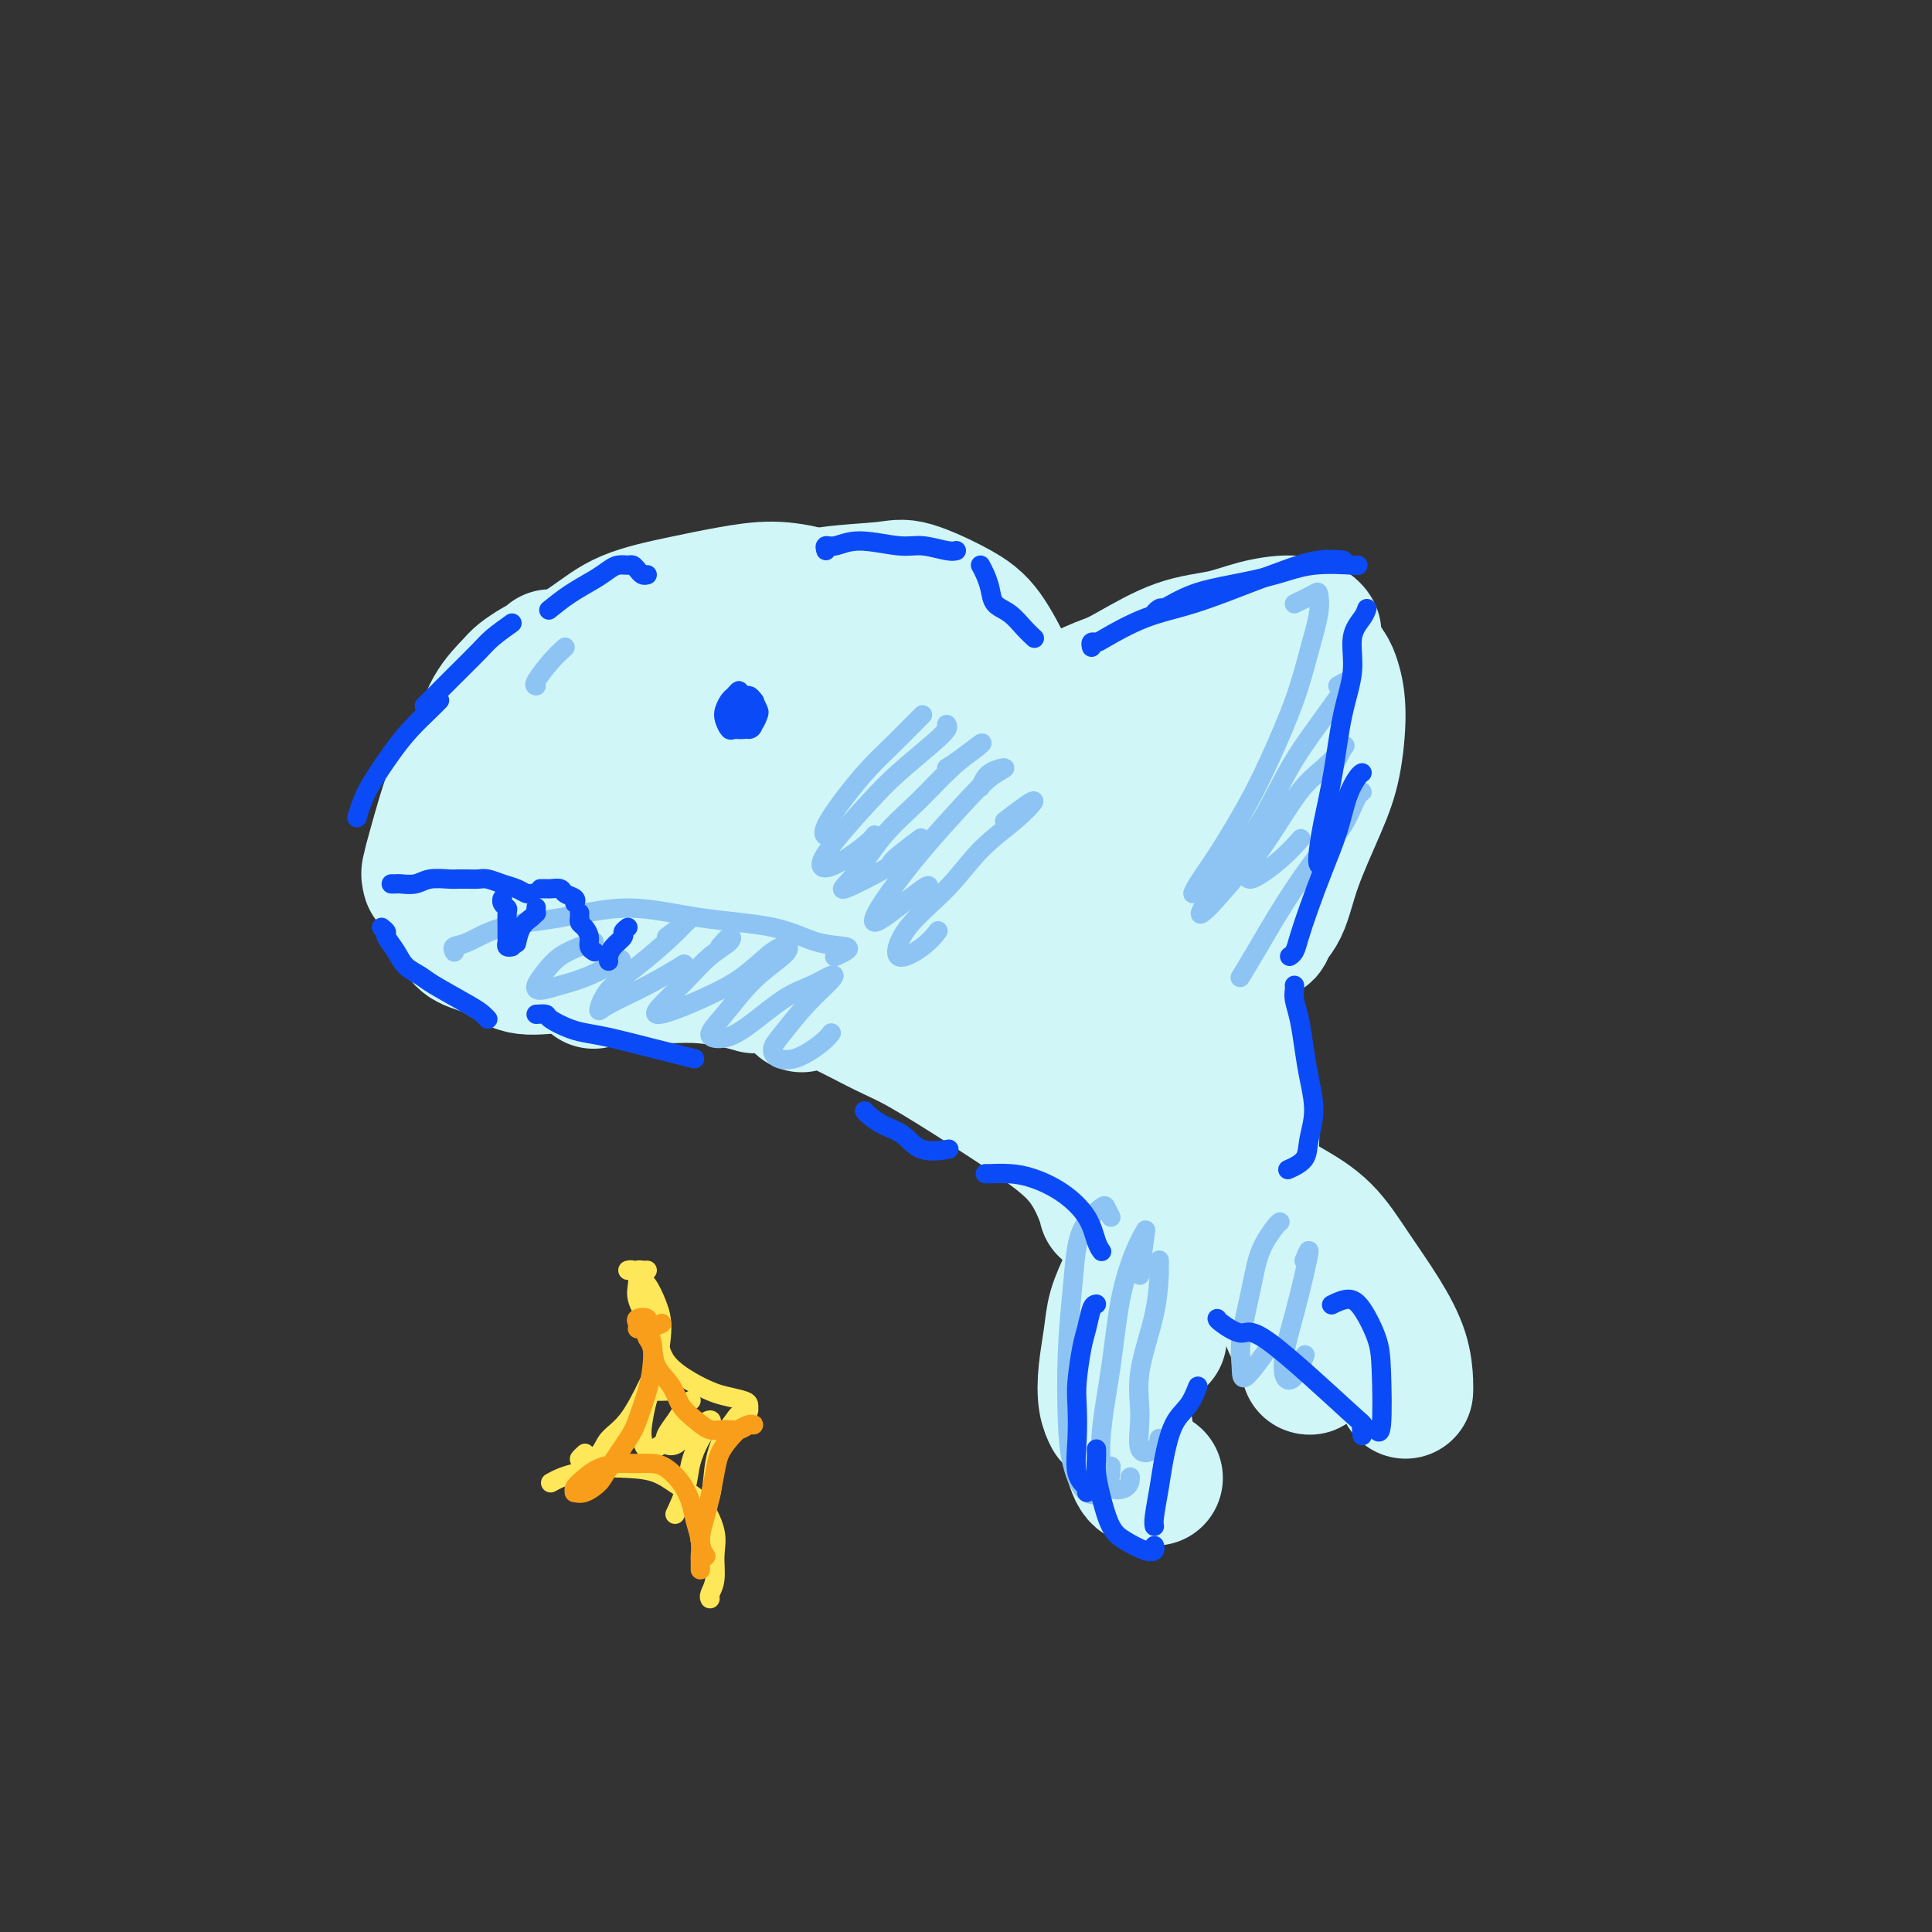 <svg viewBox='0 0 400 400' version='1.1' xmlns='http://www.w3.org/2000/svg' xmlns:xlink='http://www.w3.org/1999/xlink'><rect x="0" y="0" width="400" height="400" fill="#333333" stroke="none"/><g fill='none' stroke='rgb(208,246,247)' stroke-width='28' stroke-linecap='round' stroke-linejoin='round'><path d='M114,136c-0.461,0.439 -0.923,0.878 -1,1c-0.077,0.122 0.229,-0.073 0,0c-0.229,0.073 -0.994,0.415 -2,1c-1.006,0.585 -2.254,1.413 -3,2c-0.746,0.587 -0.990,0.934 -2,2c-1.010,1.066 -2.785,2.851 -4,5c-1.215,2.149 -1.870,4.662 -3,7c-1.130,2.338 -2.734,4.500 -4,7c-1.266,2.500 -2.195,5.337 -3,8c-0.805,2.663 -1.485,5.153 -2,7c-0.515,1.847 -0.863,3.052 -1,4c-0.137,0.948 -0.062,1.640 0,2c0.062,0.360 0.112,0.389 0,0c-0.112,-0.389 -0.387,-1.194 0,-2c0.387,-0.806 1.437,-1.612 2,-3c0.563,-1.388 0.638,-3.359 1,-5c0.362,-1.641 1.011,-2.952 2,-5c0.989,-2.048 2.317,-4.834 4,-8c1.683,-3.166 3.720,-6.710 6,-10c2.280,-3.290 4.802,-6.324 8,-9c3.198,-2.676 7.073,-4.995 10,-7c2.927,-2.005 4.906,-3.697 8,-5c3.094,-1.303 7.302,-2.217 11,-3c3.698,-0.783 6.886,-1.436 10,-2c3.114,-0.564 6.155,-1.041 9,-1c2.845,0.041 5.495,0.599 7,1c1.505,0.401 1.867,0.647 2,1c0.133,0.353 0.038,0.815 0,1c-0.038,0.185 -0.019,0.092 0,0'/><path d='M150,132c-0.110,0.148 -0.220,0.296 0,0c0.220,-0.296 0.768,-1.035 2,-2c1.232,-0.965 3.146,-2.157 5,-3c1.854,-0.843 3.646,-1.338 6,-2c2.354,-0.662 5.269,-1.490 9,-2c3.731,-0.510 8.279,-0.703 11,-1c2.721,-0.297 3.616,-0.698 6,0c2.384,0.698 6.258,2.496 9,4c2.742,1.504 4.354,2.712 6,5c1.646,2.288 3.328,5.654 4,7c0.672,1.346 0.336,0.673 0,0'/><path d='M94,191c-0.083,0.360 -0.167,0.721 0,1c0.167,0.279 0.584,0.477 1,1c0.416,0.523 0.832,1.372 2,2c1.168,0.628 3.088,1.033 5,2c1.912,0.967 3.816,2.494 6,3c2.184,0.506 4.647,-0.009 7,0c2.353,0.009 4.595,0.541 7,1c2.405,0.459 4.973,0.845 6,1c1.027,0.155 0.514,0.077 0,0'/><path d='M123,203c-0.090,0.113 -0.179,0.226 0,0c0.179,-0.226 0.627,-0.790 2,-1c1.373,-0.210 3.672,-0.067 6,0c2.328,0.067 4.687,0.056 7,0c2.313,-0.056 4.581,-0.159 7,0c2.419,0.159 4.989,0.579 7,1c2.011,0.421 3.465,0.844 4,1c0.535,0.156 0.153,0.045 0,0c-0.153,-0.045 -0.076,-0.022 0,0'/><path d='M106,173c-1.669,-0.086 -3.338,-0.173 -5,0c-1.662,0.173 -3.318,0.605 -4,1c-0.682,0.395 -0.392,0.752 1,1c1.392,0.248 3.886,0.388 6,0c2.114,-0.388 3.849,-1.304 7,-3c3.151,-1.696 7.717,-4.172 12,-7c4.283,-2.828 8.283,-6.010 12,-9c3.717,-2.990 7.153,-5.790 10,-8c2.847,-2.210 5.106,-3.830 7,-5c1.894,-1.170 3.423,-1.892 4,-2c0.577,-0.108 0.202,0.396 -1,2c-1.202,1.604 -3.231,4.307 -6,7c-2.769,2.693 -6.279,5.375 -10,9c-3.721,3.625 -7.655,8.193 -11,13c-3.345,4.807 -6.101,9.855 -8,14c-1.899,4.145 -2.939,7.388 -3,9c-0.061,1.612 0.858,1.593 3,1c2.142,-0.593 5.508,-1.761 9,-4c3.492,-2.239 7.110,-5.549 11,-9c3.890,-3.451 8.053,-7.043 12,-11c3.947,-3.957 7.679,-8.280 11,-12c3.321,-3.720 6.231,-6.836 9,-10c2.769,-3.164 5.398,-6.376 7,-8c1.602,-1.624 2.175,-1.661 2,-1c-0.175,0.661 -1.100,2.019 -3,5c-1.900,2.981 -4.774,7.583 -7,11c-2.226,3.417 -3.804,5.648 -6,9c-2.196,3.352 -5.011,7.826 -7,12c-1.989,4.174 -3.151,8.047 -4,11c-0.849,2.953 -1.385,4.987 -1,6c0.385,1.013 1.693,1.007 3,1'/><path d='M156,196c1.229,-0.430 2.800,-2.005 5,-4c2.200,-1.995 5.029,-4.408 8,-8c2.971,-3.592 6.085,-8.361 9,-13c2.915,-4.639 5.630,-9.146 8,-13c2.370,-3.854 4.394,-7.054 6,-9c1.606,-1.946 2.796,-2.636 3,-2c0.204,0.636 -0.576,2.599 -2,5c-1.424,2.401 -3.491,5.240 -6,9c-2.509,3.760 -5.458,8.441 -8,13c-2.542,4.559 -4.675,8.995 -7,13c-2.325,4.005 -4.843,7.580 -6,10c-1.157,2.420 -0.954,3.687 0,4c0.954,0.313 2.659,-0.327 5,-2c2.341,-1.673 5.318,-4.379 8,-7c2.682,-2.621 5.069,-5.156 8,-8c2.931,-2.844 6.404,-5.996 9,-9c2.596,-3.004 4.313,-5.858 5,-7c0.687,-1.142 0.343,-0.571 0,0'/><path d='M199,163c-1.206,1.342 -2.412,2.683 -3,4c-0.588,1.317 -0.559,2.608 0,4c0.559,1.392 1.649,2.885 3,4c1.351,1.115 2.962,1.853 5,3c2.038,1.147 4.504,2.703 7,4c2.496,1.297 5.022,2.334 8,4c2.978,1.666 6.406,3.962 9,6c2.594,2.038 4.352,3.818 5,5c0.648,1.182 0.185,1.766 0,2c-0.185,0.234 -0.093,0.117 0,0'/><path d='M210,169c-0.421,-2.176 -0.841,-4.351 -1,-7c-0.159,-2.649 -0.056,-5.770 1,-8c1.056,-2.230 3.066,-3.568 5,-4c1.934,-0.432 3.794,0.042 6,1c2.206,0.958 4.759,2.400 7,5c2.241,2.600 4.170,6.357 6,10c1.830,3.643 3.562,7.173 5,11c1.438,3.827 2.581,7.951 4,12c1.419,4.049 3.112,8.023 4,11c0.888,2.977 0.970,4.955 1,7c0.030,2.045 0.009,4.156 0,5c-0.009,0.844 -0.004,0.422 0,0'/><path d='M215,164c0.605,-2.170 1.209,-4.341 2,-6c0.791,-1.659 1.768,-2.807 3,-3c1.232,-0.193 2.720,0.570 5,2c2.280,1.430 5.351,3.528 8,6c2.649,2.472 4.874,5.317 7,9c2.126,3.683 4.153,8.203 6,13c1.847,4.797 3.515,9.872 5,14c1.485,4.128 2.786,7.309 4,11c1.214,3.691 2.342,7.893 3,11c0.658,3.107 0.845,5.120 1,8c0.155,2.880 0.279,6.628 0,9c-0.279,2.372 -0.960,3.369 -2,4c-1.040,0.631 -2.440,0.894 -3,1c-0.560,0.106 -0.280,0.053 0,0'/><path d='M166,208c-0.392,-0.316 -0.784,-0.632 -1,-1c-0.216,-0.368 -0.256,-0.787 0,-1c0.256,-0.213 0.807,-0.219 2,0c1.193,0.219 3.026,0.664 6,2c2.974,1.336 7.089,3.561 10,5c2.911,1.439 4.619,2.090 8,4c3.381,1.910 8.437,5.080 13,8c4.563,2.920 8.634,5.592 12,8c3.366,2.408 6.026,4.553 8,7c1.974,2.447 3.262,5.197 4,7c0.738,1.803 0.925,2.658 1,3c0.075,0.342 0.037,0.171 0,0'/><path d='M191,197c-0.096,-2.438 -0.191,-4.876 0,-7c0.191,-2.124 0.669,-3.934 2,-4c1.331,-0.066 3.516,1.612 5,3c1.484,1.388 2.268,2.484 4,5c1.732,2.516 4.412,6.450 7,11c2.588,4.550 5.086,9.714 7,14c1.914,4.286 3.246,7.692 4,10c0.754,2.308 0.930,3.516 1,4c0.070,0.484 0.035,0.242 0,0'/><path d='M206,200c0.075,-0.517 0.150,-1.034 1,-1c0.850,0.034 2.477,0.619 4,2c1.523,1.381 2.944,3.558 4,6c1.056,2.442 1.747,5.149 3,8c1.253,2.851 3.068,5.844 4,8c0.932,2.156 0.981,3.473 1,4c0.019,0.527 0.010,0.263 0,0'/><path d='M227,221c0.196,-0.112 0.392,-0.223 1,0c0.608,0.223 1.627,0.782 2,2c0.373,1.218 0.100,3.097 0,5c-0.100,1.903 -0.027,3.830 0,6c0.027,2.170 0.007,4.584 0,6c-0.007,1.416 -0.002,1.833 0,2c0.002,0.167 0.001,0.083 0,0'/><path d='M234,235c0.307,-0.300 0.614,-0.599 1,-1c0.386,-0.401 0.849,-0.903 1,-1c0.151,-0.097 -0.012,0.211 0,1c0.012,0.789 0.199,2.061 0,3c-0.199,0.939 -0.785,1.547 -1,2c-0.215,0.453 -0.057,0.750 0,1c0.057,0.250 0.015,0.452 0,0c-0.015,-0.452 -0.004,-1.558 0,-2c0.004,-0.442 0.002,-0.221 0,0'/><path d='M214,159c-0.193,-0.263 -0.386,-0.527 -1,-1c-0.614,-0.473 -1.649,-1.157 -2,-2c-0.351,-0.843 -0.019,-1.847 1,-3c1.019,-1.153 2.725,-2.455 5,-4c2.275,-1.545 5.120,-3.335 8,-5c2.880,-1.665 5.796,-3.207 9,-5c3.204,-1.793 6.697,-3.837 10,-5c3.303,-1.163 6.416,-1.446 9,-2c2.584,-0.554 4.640,-1.378 7,-2c2.360,-0.622 5.024,-1.043 7,-1c1.976,0.043 3.263,0.550 4,1c0.737,0.450 0.925,0.843 1,1c0.075,0.157 0.038,0.079 0,0'/><path d='M215,152c-0.266,0.299 -0.532,0.598 -1,0c-0.468,-0.598 -1.137,-2.093 -1,-3c0.137,-0.907 1.081,-1.226 3,-2c1.919,-0.774 4.815,-2.002 7,-3c2.185,-0.998 3.659,-1.766 7,-3c3.341,-1.234 8.548,-2.933 13,-4c4.452,-1.067 8.150,-1.501 11,-2c2.850,-0.499 4.853,-1.063 8,-1c3.147,0.063 7.439,0.751 10,2c2.561,1.249 3.391,3.058 4,5c0.609,1.942 0.996,4.018 1,7c0.004,2.982 -0.374,6.872 -1,10c-0.626,3.128 -1.499,5.495 -3,9c-1.501,3.505 -3.629,8.148 -5,12c-1.371,3.852 -1.984,6.913 -3,9c-1.016,2.087 -2.434,3.199 -3,4c-0.566,0.801 -0.281,1.292 0,1c0.281,-0.292 0.559,-1.365 1,-3c0.441,-1.635 1.046,-3.830 2,-6c0.954,-2.170 2.257,-4.315 3,-8c0.743,-3.685 0.927,-8.910 1,-11c0.073,-2.090 0.037,-1.045 0,0'/><path d='M270,152c0.129,-2.800 0.257,-5.601 0,-7c-0.257,-1.399 -0.900,-1.397 -2,-1c-1.100,0.397 -2.656,1.188 -4,2c-1.344,0.812 -2.477,1.644 -4,3c-1.523,1.356 -3.435,3.235 -5,6c-1.565,2.765 -2.782,6.416 -4,9c-1.218,2.584 -2.435,4.101 -3,5c-0.565,0.899 -0.476,1.180 0,1c0.476,-0.180 1.339,-0.823 2,-2c0.661,-1.177 1.119,-2.890 2,-5c0.881,-2.110 2.185,-4.617 3,-7c0.815,-2.383 1.143,-4.642 1,-6c-0.143,-1.358 -0.755,-1.817 -1,-2c-0.245,-0.183 -0.122,-0.092 0,0'/><path d='M235,266c0.098,-0.280 0.195,-0.559 0,-1c-0.195,-0.441 -0.683,-1.043 -1,-1c-0.317,0.043 -0.464,0.731 -1,2c-0.536,1.269 -1.460,3.118 -2,5c-0.540,1.882 -0.694,3.797 -1,6c-0.306,2.203 -0.762,4.694 -1,7c-0.238,2.306 -0.256,4.429 0,6c0.256,1.571 0.788,2.592 1,3c0.212,0.408 0.106,0.204 0,0'/><path d='M240,277c0.026,-0.939 0.052,-1.877 0,-3c-0.052,-1.123 -0.184,-2.429 -1,-3c-0.816,-0.571 -2.318,-0.405 -3,1c-0.682,1.405 -0.545,4.051 -1,7c-0.455,2.949 -1.502,6.202 -2,9c-0.498,2.798 -0.448,5.142 0,8c0.448,2.858 1.295,6.230 2,8c0.705,1.770 1.267,1.938 2,2c0.733,0.062 1.638,0.018 2,0c0.362,-0.018 0.181,-0.009 0,0'/><path d='M245,266c0.301,-1.927 0.603,-3.855 1,-6c0.397,-2.145 0.890,-4.508 2,-6c1.110,-1.492 2.838,-2.114 4,-2c1.162,0.114 1.759,0.962 3,2c1.241,1.038 3.128,2.264 5,5c1.872,2.736 3.731,6.982 5,10c1.269,3.018 1.948,4.809 3,7c1.052,2.191 2.475,4.782 3,6c0.525,1.218 0.150,1.062 0,1c-0.150,-0.062 -0.075,-0.031 0,0'/><path d='M245,257c0.408,-0.078 0.816,-0.157 1,-1c0.184,-0.843 0.144,-2.452 1,-4c0.856,-1.548 2.607,-3.037 5,-4c2.393,-0.963 5.427,-1.401 8,-1c2.573,0.401 4.686,1.641 7,3c2.314,1.359 4.830,2.836 7,5c2.170,2.164 3.993,5.014 6,8c2.007,2.986 4.198,6.107 6,9c1.802,2.893 3.215,5.559 4,8c0.785,2.441 0.942,4.657 1,6c0.058,1.343 0.017,1.812 0,2c-0.017,0.188 -0.008,0.094 0,0'/></g>
<g fill='none' stroke='rgb(141,196,244)' stroke-width='4' stroke-linecap='round' stroke-linejoin='round'><path d='M117,134c-0.929,0.845 -1.857,1.690 -3,3c-1.143,1.310 -2.500,3.083 -3,4c-0.500,0.917 -0.143,0.976 0,1c0.143,0.024 0.071,0.012 0,0'/><path d='M191,148c0.024,-0.029 0.048,-0.058 -1,1c-1.048,1.058 -3.168,3.202 -5,5c-1.832,1.798 -3.377,3.249 -5,5c-1.623,1.751 -3.324,3.804 -5,6c-1.676,2.196 -3.325,4.537 -4,6c-0.675,1.463 -0.374,2.048 0,2c0.374,-0.048 0.821,-0.728 1,-1c0.179,-0.272 0.089,-0.136 0,0'/><path d='M196,150c0.163,0.231 0.326,0.462 0,1c-0.326,0.538 -1.140,1.384 -3,3c-1.860,1.616 -4.766,4.002 -7,6c-2.234,1.998 -3.797,3.608 -6,6c-2.203,2.392 -5.045,5.565 -7,8c-1.955,2.435 -3.021,4.130 -3,5c0.021,0.870 1.129,0.914 3,0c1.871,-0.914 4.504,-2.784 6,-4c1.496,-1.216 1.856,-1.776 2,-2c0.144,-0.224 0.072,-0.112 0,0'/><path d='M196,159c0.813,-0.495 1.627,-0.991 3,-2c1.373,-1.009 3.307,-2.532 4,-3c0.693,-0.468 0.147,0.117 -1,1c-1.147,0.883 -2.893,2.062 -5,4c-2.107,1.938 -4.573,4.635 -7,7c-2.427,2.365 -4.813,4.399 -7,7c-2.187,2.601 -4.175,5.768 -6,8c-1.825,2.232 -3.486,3.529 -2,3c1.486,-0.529 6.120,-2.884 8,-4c1.880,-1.116 1.006,-0.993 2,-2c0.994,-1.007 3.855,-3.145 5,-4c1.145,-0.855 0.572,-0.428 0,0'/><path d='M203,163c0.449,-1.128 0.899,-2.255 2,-3c1.101,-0.745 2.854,-1.106 3,-1c0.146,0.106 -1.313,0.679 -3,2c-1.687,1.321 -3.601,3.390 -6,6c-2.399,2.610 -5.283,5.763 -8,9c-2.717,3.237 -5.268,6.560 -7,9c-1.732,2.440 -2.647,3.999 -3,5c-0.353,1.001 -0.146,1.444 2,0c2.146,-1.444 6.232,-4.773 8,-6c1.768,-1.227 1.220,-0.350 1,0c-0.220,0.350 -0.110,0.175 0,0'/><path d='M208,170c1.389,-1.068 2.777,-2.137 4,-3c1.223,-0.863 2.280,-1.521 2,-1c-0.280,0.521 -1.897,2.223 -4,4c-2.103,1.777 -4.691,3.631 -7,6c-2.309,2.369 -4.338,5.254 -7,8c-2.662,2.746 -5.956,5.352 -8,8c-2.044,2.648 -2.836,5.339 -2,6c0.836,0.661 3.302,-0.707 5,-2c1.698,-1.293 2.628,-2.512 3,-3c0.372,-0.488 0.186,-0.244 0,0'/><path d='M268,125c1.589,-0.773 3.179,-1.546 4,-2c0.821,-0.454 0.874,-0.589 1,0c0.126,0.589 0.325,1.903 0,4c-0.325,2.097 -1.174,4.979 -2,8c-0.826,3.021 -1.629,6.181 -3,10c-1.371,3.819 -3.311,8.297 -5,12c-1.689,3.703 -3.129,6.632 -5,10c-1.871,3.368 -4.175,7.175 -6,10c-1.825,2.825 -3.171,4.669 -4,6c-0.829,1.331 -1.140,2.151 -1,2c0.140,-0.151 0.730,-1.271 2,-3c1.270,-1.729 3.220,-4.065 4,-5c0.780,-0.935 0.390,-0.467 0,0'/><path d='M277,142c0.846,-0.491 1.692,-0.981 2,-1c0.308,-0.019 0.079,0.434 -1,2c-1.079,1.566 -3.008,4.245 -5,7c-1.992,2.755 -4.048,5.587 -6,9c-1.952,3.413 -3.800,7.408 -6,11c-2.200,3.592 -4.753,6.783 -7,10c-2.247,3.217 -4.188,6.462 -5,8c-0.812,1.538 -0.496,1.371 0,1c0.496,-0.371 1.172,-0.946 3,-3c1.828,-2.054 4.808,-5.587 6,-7c1.192,-1.413 0.596,-0.707 0,0'/><path d='M276,159c0.754,-1.593 1.507,-3.186 2,-4c0.493,-0.814 0.725,-0.848 0,0c-0.725,0.848 -2.406,2.577 -4,4c-1.594,1.423 -3.102,2.538 -5,5c-1.898,2.462 -4.186,6.270 -6,9c-1.814,2.730 -3.155,4.381 -4,6c-0.845,1.619 -1.196,3.207 0,3c1.196,-0.207 3.937,-2.210 6,-4c2.063,-1.790 3.446,-3.369 4,-4c0.554,-0.631 0.277,-0.316 0,0'/><path d='M281,164c0.473,0.037 0.947,0.074 1,0c0.053,-0.074 -0.313,-0.257 -1,1c-0.687,1.257 -1.694,3.956 -3,6c-1.306,2.044 -2.911,3.435 -5,6c-2.089,2.565 -4.663,6.306 -7,10c-2.337,3.694 -4.437,7.341 -6,10c-1.563,2.659 -2.589,4.331 -3,5c-0.411,0.669 -0.205,0.334 0,0'/><path d='M230,252c-0.386,-0.781 -0.772,-1.562 -1,-2c-0.228,-0.438 -0.299,-0.533 -1,0c-0.701,0.533 -2.030,1.693 -3,3c-0.970,1.307 -1.579,2.759 -2,5c-0.421,2.241 -0.655,5.271 -1,9c-0.345,3.729 -0.800,8.159 -1,13c-0.200,4.841 -0.145,10.095 0,14c0.145,3.905 0.379,6.461 1,9c0.621,2.539 1.630,5.062 3,6c1.370,0.938 3.099,0.291 4,-1c0.901,-1.291 0.972,-3.226 1,-4c0.028,-0.774 0.014,-0.387 0,0'/><path d='M236,264c0.383,-3.204 0.766,-6.408 1,-8c0.234,-1.592 0.318,-1.572 0,-1c-0.318,0.572 -1.038,1.695 -2,4c-0.962,2.305 -2.167,5.793 -3,10c-0.833,4.207 -1.295,9.134 -2,14c-0.705,4.866 -1.653,9.671 -2,14c-0.347,4.329 -0.093,8.181 1,10c1.093,1.819 3.025,1.605 4,1c0.975,-0.605 0.993,-1.601 1,-2c0.007,-0.399 0.004,-0.199 0,0'/><path d='M240,264c-0.006,-1.303 -0.011,-2.607 0,-3c0.011,-0.393 0.039,0.123 0,2c-0.039,1.877 -0.144,5.114 -1,9c-0.856,3.886 -2.464,8.421 -3,12c-0.536,3.579 0.000,6.202 0,9c-0.000,2.798 -0.536,5.771 0,7c0.536,1.229 2.144,0.716 3,0c0.856,-0.716 0.959,-1.633 1,-2c0.041,-0.367 0.021,-0.183 0,0'/><path d='M265,253c-0.127,0.029 -0.255,0.058 -1,1c-0.745,0.942 -2.109,2.797 -3,5c-0.891,2.203 -1.310,4.754 -2,8c-0.690,3.246 -1.652,7.188 -2,10c-0.348,2.813 -0.083,4.496 0,6c0.083,1.504 -0.016,2.828 1,2c1.016,-0.828 3.147,-3.808 4,-5c0.853,-1.192 0.426,-0.596 0,0'/><path d='M270,261c0.491,-1.224 0.981,-2.447 1,-2c0.019,0.447 -0.434,2.565 -1,5c-0.566,2.435 -1.244,5.188 -2,8c-0.756,2.812 -1.589,5.685 -2,8c-0.411,2.315 -0.399,4.074 0,5c0.399,0.926 1.184,1.018 2,0c0.816,-1.018 1.662,-3.148 2,-4c0.338,-0.852 0.169,-0.426 0,0'/><path d='M94,197c0.054,0.104 0.108,0.209 0,0c-0.108,-0.209 -0.377,-0.731 0,-1c0.377,-0.269 1.401,-0.286 3,-1c1.599,-0.714 3.773,-2.124 7,-3c3.227,-0.876 7.508,-1.219 12,-2c4.492,-0.781 9.194,-2.000 14,-2c4.806,-0.000 9.717,1.218 15,2c5.283,0.782 10.939,1.127 15,2c4.061,0.873 6.527,2.273 9,3c2.473,0.727 4.951,0.783 6,1c1.049,0.217 0.667,0.597 0,1c-0.667,0.403 -1.619,0.829 -2,1c-0.381,0.171 -0.190,0.085 0,0'/><path d='M123,195c-0.889,0.265 -1.778,0.531 -3,1c-1.222,0.469 -2.776,1.142 -4,2c-1.224,0.858 -2.119,1.900 -3,3c-0.881,1.100 -1.748,2.259 -2,3c-0.252,0.741 0.112,1.063 1,1c0.888,-0.063 2.300,-0.512 4,-1c1.700,-0.488 3.689,-1.016 6,-2c2.311,-0.984 4.946,-2.424 6,-3c1.054,-0.576 0.527,-0.288 0,0'/><path d='M138,194c1.645,-1.217 3.289,-2.434 4,-3c0.711,-0.566 0.488,-0.480 0,0c-0.488,0.480 -1.240,1.353 -3,3c-1.760,1.647 -4.529,4.066 -7,6c-2.471,1.934 -4.644,3.383 -6,5c-1.356,1.617 -1.897,3.403 -2,4c-0.103,0.597 0.230,0.005 2,-1c1.770,-1.005 4.977,-2.425 8,-4c3.023,-1.575 5.864,-3.307 7,-4c1.136,-0.693 0.568,-0.346 0,0'/><path d='M149,196c0.755,-0.899 1.509,-1.797 2,-2c0.491,-0.203 0.717,0.290 0,1c-0.717,0.710 -2.379,1.639 -4,3c-1.621,1.361 -3.202,3.155 -5,5c-1.798,1.845 -3.813,3.742 -5,5c-1.187,1.258 -1.546,1.879 -1,2c0.546,0.121 1.996,-0.256 4,-1c2.004,-0.744 4.562,-1.856 7,-3c2.438,-1.144 4.755,-2.322 7,-4c2.245,-1.678 4.418,-3.856 6,-5c1.582,-1.144 2.573,-1.253 3,-1c0.427,0.253 0.291,0.867 -1,2c-1.291,1.133 -3.735,2.785 -6,5c-2.265,2.215 -4.351,4.994 -6,7c-1.649,2.006 -2.861,3.240 -3,4c-0.139,0.760 0.796,1.047 2,1c1.204,-0.047 2.676,-0.429 5,-2c2.324,-1.571 5.498,-4.330 8,-6c2.502,-1.670 4.332,-2.249 6,-3c1.668,-0.751 3.175,-1.674 4,-2c0.825,-0.326 0.968,-0.056 0,1c-0.968,1.056 -3.048,2.898 -5,5c-1.952,2.102 -3.778,4.463 -5,6c-1.222,1.537 -1.840,2.251 -2,3c-0.160,0.749 0.140,1.535 1,2c0.860,0.465 2.282,0.609 4,0c1.718,-0.609 3.732,-1.972 5,-3c1.268,-1.028 1.791,-1.722 2,-2c0.209,-0.278 0.105,-0.139 0,0'/></g>
<g fill='none' stroke='rgb(11,75,247)' stroke-width='4' stroke-linecap='round' stroke-linejoin='round'><path d='M134,119c-0.335,0.083 -0.670,0.165 -1,0c-0.330,-0.165 -0.654,-0.578 -1,-1c-0.346,-0.422 -0.713,-0.854 -1,-1c-0.287,-0.146 -0.494,-0.006 -1,0c-0.506,0.006 -1.309,-0.120 -2,0c-0.691,0.120 -1.268,0.488 -2,1c-0.732,0.512 -1.619,1.168 -3,2c-1.381,0.832 -3.256,1.839 -5,3c-1.744,1.161 -3.355,2.474 -4,3c-0.645,0.526 -0.322,0.263 0,0'/><path d='M106,129c-1.474,1.052 -2.949,2.103 -4,3c-1.051,0.897 -1.679,1.638 -3,3c-1.321,1.362 -3.333,3.344 -5,5c-1.667,1.656 -2.987,2.984 -4,4c-1.013,1.016 -1.718,1.719 -2,2c-0.282,0.281 -0.141,0.141 0,0'/><path d='M91,145c-0.485,0.502 -0.970,1.004 -2,2c-1.030,0.996 -2.605,2.484 -4,4c-1.395,1.516 -2.608,3.058 -4,5c-1.392,1.942 -2.961,4.283 -4,6c-1.039,1.717 -1.549,2.808 -2,4c-0.451,1.192 -0.843,2.483 -1,3c-0.157,0.517 -0.078,0.258 0,0'/><path d='M79,192c0.473,0.380 0.946,0.760 1,1c0.054,0.240 -0.310,0.341 0,1c0.310,0.659 1.294,1.874 2,3c0.706,1.126 1.134,2.161 2,3c0.866,0.839 2.169,1.482 3,2c0.831,0.518 1.190,0.909 3,2c1.810,1.091 5.073,2.880 7,4c1.927,1.120 2.519,1.571 3,2c0.481,0.429 0.852,0.837 1,1c0.148,0.163 0.074,0.082 0,0'/><path d='M111,210c0.828,-0.059 1.657,-0.119 2,0c0.343,0.119 0.201,0.416 1,1c0.799,0.584 2.537,1.456 4,2c1.463,0.544 2.649,0.759 4,1c1.351,0.241 2.867,0.508 5,1c2.133,0.492 4.882,1.209 8,2c3.118,0.791 6.605,1.654 8,2c1.395,0.346 0.697,0.173 0,0'/><path d='M179,230c0.183,0.232 0.365,0.465 1,1c0.635,0.535 1.722,1.373 3,2c1.278,0.627 2.749,1.044 4,2c1.251,0.956 2.284,2.452 4,3c1.716,0.548 4.116,0.147 5,0c0.884,-0.147 0.253,-0.042 0,0c-0.253,0.042 -0.126,0.021 0,0'/><path d='M171,114c-0.132,-0.462 -0.263,-0.923 0,-1c0.263,-0.077 0.921,0.232 2,0c1.079,-0.232 2.580,-1.004 5,-1c2.420,0.004 5.759,0.786 8,1c2.241,0.214 3.384,-0.138 5,0c1.616,0.138 3.704,0.768 5,1c1.296,0.232 1.799,0.066 2,0c0.201,-0.066 0.101,-0.033 0,0'/><path d='M203,117c0.321,0.586 0.641,1.171 1,2c0.359,0.829 0.755,1.900 1,3c0.245,1.100 0.339,2.228 1,3c0.661,0.772 1.888,1.186 3,2c1.112,0.814 2.107,2.027 3,3c0.893,0.973 1.684,1.707 2,2c0.316,0.293 0.158,0.147 0,0'/><path d='M226,134c-0.101,-0.425 -0.202,-0.850 0,-1c0.202,-0.150 0.709,-0.025 1,0c0.291,0.025 0.368,-0.051 2,-1c1.632,-0.949 4.819,-2.769 8,-4c3.181,-1.231 6.357,-1.871 10,-3c3.643,-1.129 7.753,-2.747 11,-4c3.247,-1.253 5.630,-2.140 8,-3c2.370,-0.860 4.728,-1.695 7,-2c2.272,-0.305 4.458,-0.082 5,0c0.542,0.082 -0.559,0.023 -1,0c-0.441,-0.023 -0.220,-0.012 0,0'/><path d='M241,126c-0.284,-0.123 -0.569,-0.245 -1,0c-0.431,0.245 -1.009,0.859 -1,1c0.009,0.141 0.606,-0.190 2,-1c1.394,-0.810 3.586,-2.098 6,-3c2.414,-0.902 5.049,-1.419 8,-2c2.951,-0.581 6.216,-1.228 9,-2c2.784,-0.772 5.086,-1.671 8,-2c2.914,-0.329 6.438,-0.089 8,0c1.562,0.089 1.160,0.025 1,0c-0.160,-0.025 -0.080,-0.013 0,0'/><path d='M283,126c-0.183,0.553 -0.366,1.105 -1,2c-0.634,0.895 -1.717,2.131 -2,4c-0.283,1.869 0.236,4.369 0,7c-0.236,2.631 -1.227,5.392 -2,9c-0.773,3.608 -1.328,8.063 -2,12c-0.672,3.937 -1.462,7.356 -2,10c-0.538,2.644 -0.825,4.513 -1,6c-0.175,1.487 -0.240,2.593 0,3c0.240,0.407 0.783,0.116 1,0c0.217,-0.116 0.109,-0.058 0,0'/><path d='M282,160c-0.238,0.131 -0.476,0.263 -1,1c-0.524,0.737 -1.334,2.080 -2,4c-0.666,1.920 -1.186,4.416 -2,7c-0.814,2.584 -1.920,5.256 -3,8c-1.080,2.744 -2.132,5.558 -3,8c-0.868,2.442 -1.552,4.510 -2,6c-0.448,1.490 -0.659,2.401 -1,3c-0.341,0.599 -0.812,0.885 -1,1c-0.188,0.115 -0.094,0.057 0,0'/><path d='M268,204c0.024,0.279 0.047,0.557 0,1c-0.047,0.443 -0.166,1.050 0,2c0.166,0.950 0.615,2.242 1,4c0.385,1.758 0.705,3.983 1,6c0.295,2.017 0.565,3.826 1,6c0.435,2.174 1.034,4.712 1,7c-0.034,2.288 -0.700,4.325 -1,6c-0.300,1.675 -0.235,2.990 -1,4c-0.765,1.010 -2.362,1.717 -3,2c-0.638,0.283 -0.319,0.141 0,0'/><path d='M204,243c0.514,-0.004 1.028,-0.008 1,0c-0.028,0.008 -0.597,0.027 0,0c0.597,-0.027 2.359,-0.099 4,0c1.641,0.099 3.161,0.370 5,1c1.839,0.630 3.995,1.619 6,3c2.005,1.381 3.857,3.154 5,5c1.143,1.846 1.577,3.766 2,5c0.423,1.234 0.835,1.781 1,2c0.165,0.219 0.082,0.109 0,0'/><path d='M227,270c-0.332,0.042 -0.663,0.084 -1,1c-0.337,0.916 -0.678,2.707 -1,4c-0.322,1.293 -0.624,2.090 -1,4c-0.376,1.910 -0.825,4.935 -1,7c-0.175,2.065 -0.075,3.170 0,5c0.075,1.830 0.125,4.385 0,7c-0.125,2.615 -0.425,5.288 0,7c0.425,1.712 1.576,2.461 2,3c0.424,0.539 0.121,0.868 0,1c-0.121,0.132 -0.061,0.066 0,0'/><path d='M227,300c0.019,0.614 0.037,1.228 0,2c-0.037,0.772 -0.130,1.703 0,3c0.130,1.297 0.484,2.961 1,5c0.516,2.039 1.196,4.451 2,6c0.804,1.549 1.732,2.233 3,3c1.268,0.767 2.876,1.618 4,2c1.124,0.382 1.764,0.295 2,0c0.236,-0.295 0.067,-0.799 0,-1c-0.067,-0.201 -0.034,-0.101 0,0'/><path d='M248,287c-0.560,1.413 -1.121,2.826 -2,4c-0.879,1.174 -2.078,2.108 -3,4c-0.922,1.892 -1.568,4.742 -2,7c-0.432,2.258 -0.652,3.925 -1,6c-0.348,2.075 -0.824,4.559 -1,6c-0.176,1.441 -0.050,1.840 0,2c0.050,0.160 0.025,0.080 0,0'/><path d='M252,273c0.028,0.148 0.056,0.297 1,1c0.944,0.703 2.803,1.961 4,2c1.197,0.039 1.732,-1.142 6,2c4.268,3.142 12.268,10.605 16,14c3.732,3.395 3.197,2.722 3,3c-0.197,0.278 -0.056,1.508 0,2c0.056,0.492 0.028,0.246 0,0'/><path d='M276,270c-0.271,0.134 -0.542,0.268 0,0c0.542,-0.268 1.898,-0.939 3,-1c1.102,-0.061 1.952,0.488 3,2c1.048,1.512 2.295,3.988 3,6c0.705,2.012 0.869,3.560 1,7c0.131,3.440 0.227,8.772 0,11c-0.227,2.228 -0.779,1.351 -1,1c-0.221,-0.351 -0.110,-0.175 0,0'/><path d='M154,144c-0.447,0.139 -0.894,0.278 -1,0c-0.106,-0.278 0.128,-0.973 0,-1c-0.128,-0.027 -0.620,0.613 -1,1c-0.380,0.387 -0.650,0.520 -1,1c-0.350,0.480 -0.782,1.306 -1,2c-0.218,0.694 -0.224,1.256 0,2c0.224,0.744 0.676,1.671 1,2c0.324,0.329 0.518,0.062 1,0c0.482,-0.062 1.250,0.082 2,0c0.750,-0.082 1.480,-0.390 2,-1c0.520,-0.610 0.830,-1.522 1,-2c0.170,-0.478 0.202,-0.522 0,-1c-0.202,-0.478 -0.636,-1.390 -1,-2c-0.364,-0.610 -0.659,-0.917 -1,-1c-0.341,-0.083 -0.729,0.058 -1,0c-0.271,-0.058 -0.424,-0.314 -1,0c-0.576,0.314 -1.573,1.199 -2,2c-0.427,0.801 -0.282,1.518 0,2c0.282,0.482 0.702,0.728 1,1c0.298,0.272 0.473,0.568 1,1c0.527,0.432 1.406,0.998 2,1c0.594,0.002 0.902,-0.559 1,-1c0.098,-0.441 -0.014,-0.760 0,-1c0.014,-0.240 0.154,-0.401 0,-1c-0.154,-0.599 -0.602,-1.635 -1,-2c-0.398,-0.365 -0.745,-0.059 -1,0c-0.255,0.059 -0.419,-0.128 -1,0c-0.581,0.128 -1.578,0.570 -2,1c-0.422,0.430 -0.267,0.846 0,1c0.267,0.154 0.648,0.044 1,0c0.352,-0.044 0.676,-0.022 1,0'/><path d='M153,148c-0.201,-0.359 0.297,0.243 1,0c0.703,-0.243 1.611,-1.330 2,-2c0.389,-0.670 0.259,-0.923 0,-1c-0.259,-0.077 -0.648,0.022 -1,0c-0.352,-0.022 -0.666,-0.163 -1,0c-0.334,0.163 -0.689,0.632 -1,1c-0.311,0.368 -0.577,0.634 -1,1c-0.423,0.366 -1.003,0.830 -1,1c0.003,0.170 0.588,0.046 1,0c0.412,-0.046 0.649,-0.012 1,0c0.351,0.012 0.814,0.004 1,0c0.186,-0.004 0.093,-0.002 0,0'/><path d='M81,183c0.384,0.008 0.767,0.016 1,0c0.233,-0.016 0.314,-0.057 1,0c0.686,0.057 1.977,0.211 3,0c1.023,-0.211 1.777,-0.789 3,-1c1.223,-0.211 2.916,-0.057 4,0c1.084,0.057 1.561,0.015 2,0c0.439,-0.015 0.840,-0.004 1,0c0.160,0.004 0.080,0.002 0,0'/><path d='M95,182c0.296,-0.000 0.592,-0.001 1,0c0.408,0.001 0.927,0.003 1,0c0.073,-0.003 -0.300,-0.012 0,0c0.300,0.012 1.274,0.046 2,0c0.726,-0.046 1.203,-0.170 2,0c0.797,0.170 1.912,0.634 3,1c1.088,0.366 2.147,0.634 3,1c0.853,0.366 1.499,0.829 2,1c0.501,0.171 0.857,0.049 1,0c0.143,-0.049 0.071,-0.024 0,0'/><path d='M112,184c-0.098,0.002 -0.196,0.003 0,0c0.196,-0.003 0.687,-0.012 1,0c0.313,0.012 0.448,0.045 1,0c0.552,-0.045 1.521,-0.170 2,0c0.479,0.170 0.469,0.633 1,1c0.531,0.367 1.605,0.637 2,1c0.395,0.363 0.113,0.818 0,1c-0.113,0.182 -0.056,0.091 0,0'/><path d='M104,187c0.030,-0.508 0.061,-1.016 0,-1c-0.061,0.016 -0.212,0.557 0,1c0.212,0.443 0.789,0.787 1,1c0.211,0.213 0.055,0.296 0,1c-0.055,0.704 -0.011,2.031 0,3c0.011,0.969 -0.011,1.580 0,2c0.011,0.420 0.054,0.649 0,1c-0.054,0.351 -0.207,0.825 0,1c0.207,0.175 0.773,0.050 1,0c0.227,-0.050 0.113,-0.025 0,0'/><path d='M111,188c0.004,-0.119 0.009,-0.238 0,0c-0.009,0.238 -0.030,0.831 0,1c0.030,0.169 0.113,-0.088 0,0c-0.113,0.088 -0.423,0.521 -1,1c-0.577,0.479 -1.423,1.005 -2,2c-0.577,0.995 -0.886,2.460 -1,3c-0.114,0.540 -0.033,0.154 0,0c0.033,-0.154 0.016,-0.077 0,0'/><path d='M120,189c-0.006,0.448 -0.012,0.896 0,1c0.012,0.104 0.041,-0.137 0,0c-0.041,0.137 -0.151,0.653 0,1c0.151,0.347 0.563,0.524 1,1c0.438,0.476 0.901,1.251 1,2c0.099,0.749 -0.166,1.471 0,2c0.166,0.529 0.762,0.865 1,1c0.238,0.135 0.119,0.067 0,0'/><path d='M130,192c-0.475,0.356 -0.950,0.712 -1,1c-0.050,0.288 0.326,0.508 0,1c-0.326,0.492 -1.356,1.256 -2,2c-0.644,0.744 -0.904,1.470 -1,2c-0.096,0.530 -0.027,0.866 0,1c0.027,0.134 0.014,0.067 0,0'/></g>
<g fill='none' stroke='rgb(254,232,89)' stroke-width='4' stroke-linecap='round' stroke-linejoin='round'><path d='M130,263c0.356,-0.078 0.713,-0.156 1,0c0.287,0.156 0.505,0.544 1,1c0.495,0.456 1.267,0.978 2,2c0.733,1.022 1.429,2.542 2,4c0.571,1.458 1.019,2.854 1,5c-0.019,2.146 -0.504,5.040 -1,7c-0.496,1.960 -1.005,2.984 -2,5c-0.995,2.016 -2.478,5.025 -4,7c-1.522,1.975 -3.084,2.918 -4,4c-0.916,1.082 -1.188,2.304 -2,3c-0.812,0.696 -2.166,0.867 -3,1c-0.834,0.133 -1.148,0.228 -1,0c0.148,-0.228 0.756,-0.779 1,-1c0.244,-0.221 0.122,-0.110 0,0'/><path d='M134,263c-0.310,0.019 -0.621,0.037 -1,0c-0.379,-0.037 -0.828,-0.131 -1,0c-0.172,0.131 -0.068,0.487 0,1c0.068,0.513 0.099,1.182 0,2c-0.099,0.818 -0.326,1.784 0,3c0.326,1.216 1.207,2.683 2,4c0.793,1.317 1.498,2.485 2,4c0.502,1.515 0.800,3.376 2,5c1.200,1.624 3.302,3.012 5,4c1.698,0.988 2.991,1.575 4,2c1.009,0.425 1.735,0.689 3,1c1.265,0.311 3.071,0.671 4,1c0.929,0.329 0.981,0.627 1,1c0.019,0.373 0.005,0.821 0,1c-0.005,0.179 -0.003,0.090 0,0'/><path d='M114,307c0.619,-0.339 1.238,-0.678 2,-1c0.762,-0.322 1.666,-0.627 3,-1c1.334,-0.373 3.098,-0.815 5,-1c1.902,-0.185 3.943,-0.111 6,0c2.057,0.111 4.130,0.261 6,1c1.870,0.739 3.535,2.067 5,3c1.465,0.933 2.728,1.472 4,3c1.272,1.528 2.551,4.045 3,6c0.449,1.955 0.068,3.347 0,5c-0.068,1.653 0.178,3.567 0,5c-0.178,1.433 -0.779,2.386 -1,3c-0.221,0.614 -0.063,0.890 0,1c0.063,0.110 0.032,0.055 0,0'/><path d='M155,294c-0.328,0.129 -0.655,0.257 -1,0c-0.345,-0.257 -0.707,-0.900 -1,-1c-0.293,-0.100 -0.517,0.344 -1,1c-0.483,0.656 -1.226,1.526 -2,3c-0.774,1.474 -1.581,3.554 -2,6c-0.419,2.446 -0.452,5.258 -1,7c-0.548,1.742 -1.611,2.415 -2,4c-0.389,1.585 -0.105,4.080 0,5c0.105,0.920 0.030,0.263 0,0c-0.030,-0.263 -0.015,-0.131 0,0'/><path d='M138,288c-0.755,0.025 -1.509,0.051 -2,0c-0.491,-0.051 -0.718,-0.178 -1,0c-0.282,0.178 -0.617,0.660 -1,2c-0.383,1.340 -0.813,3.539 -1,5c-0.187,1.461 -0.130,2.184 0,3c0.130,0.816 0.334,1.724 1,2c0.666,0.276 1.795,-0.079 3,-1c1.205,-0.921 2.487,-2.406 3,-3c0.513,-0.594 0.256,-0.297 0,0'/><path d='M143,290c0.068,-0.042 0.136,-0.085 0,0c-0.136,0.085 -0.475,0.297 -1,1c-0.525,0.703 -1.236,1.895 -2,3c-0.764,1.105 -1.583,2.122 -2,3c-0.417,0.878 -0.434,1.618 0,2c0.434,0.382 1.319,0.405 2,0c0.681,-0.405 1.158,-1.240 2,-2c0.842,-0.760 2.051,-1.446 3,-2c0.949,-0.554 1.640,-0.975 2,-1c0.360,-0.025 0.390,0.348 0,1c-0.390,0.652 -1.201,1.584 -2,3c-0.799,1.416 -1.585,3.318 -2,5c-0.415,1.682 -0.458,3.145 -1,5c-0.542,1.855 -1.583,4.101 -2,5c-0.417,0.899 -0.208,0.449 0,0'/></g>
<g fill='none' stroke='rgb(249,158,27)' stroke-width='4' stroke-linecap='round' stroke-linejoin='round'><path d='M132,275c-0.017,0.086 -0.034,0.172 0,0c0.034,-0.172 0.118,-0.603 0,-1c-0.118,-0.397 -0.437,-0.760 0,-1c0.437,-0.240 1.632,-0.356 2,0c0.368,0.356 -0.090,1.183 0,2c0.090,0.817 0.728,1.622 1,3c0.272,1.378 0.178,3.328 0,5c-0.178,1.672 -0.441,3.066 -1,5c-0.559,1.934 -1.413,4.406 -2,6c-0.587,1.594 -0.907,2.308 -2,4c-1.093,1.692 -2.958,4.363 -4,6c-1.042,1.637 -1.261,2.240 -2,3c-0.739,0.760 -1.996,1.676 -3,2c-1.004,0.324 -1.753,0.056 -2,0c-0.247,-0.056 0.010,0.100 0,0c-0.010,-0.100 -0.286,-0.458 0,-1c0.286,-0.542 1.133,-1.270 2,-2c0.867,-0.730 1.754,-1.462 3,-2c1.246,-0.538 2.851,-0.882 4,-1c1.149,-0.118 1.842,-0.009 3,0c1.158,0.009 2.782,-0.080 4,0c1.218,0.080 2.029,0.331 3,1c0.971,0.669 2.103,1.756 3,3c0.897,1.244 1.561,2.647 2,4c0.439,1.353 0.654,2.658 1,4c0.346,1.342 0.825,2.720 1,4c0.175,1.280 0.047,2.462 0,3c-0.047,0.538 -0.013,0.433 0,1c0.013,0.567 0.003,1.807 0,2c-0.003,0.193 -0.001,-0.659 0,-1c0.001,-0.341 0.000,-0.170 0,0'/><path d='M137,274c-0.740,0.330 -1.479,0.661 -2,1c-0.521,0.339 -0.823,0.687 -1,1c-0.177,0.313 -0.228,0.590 0,1c0.228,0.410 0.735,0.953 1,2c0.265,1.047 0.286,2.600 1,4c0.714,1.400 2.119,2.648 3,4c0.881,1.352 1.237,2.808 2,4c0.763,1.192 1.934,2.119 3,3c1.066,0.881 2.026,1.714 3,2c0.974,0.286 1.960,0.024 3,0c1.040,-0.024 2.133,0.189 3,0c0.867,-0.189 1.508,-0.780 2,-1c0.492,-0.220 0.834,-0.068 1,0c0.166,0.068 0.157,0.051 0,0c-0.157,-0.051 -0.462,-0.136 -1,0c-0.538,0.136 -1.310,0.494 -2,1c-0.690,0.506 -1.298,1.162 -2,2c-0.702,0.838 -1.499,1.858 -2,3c-0.501,1.142 -0.705,2.404 -1,4c-0.295,1.596 -0.682,3.524 -1,5c-0.318,1.476 -0.569,2.501 -1,4c-0.431,1.499 -1.043,3.474 -1,5c0.043,1.526 0.742,2.603 1,3c0.258,0.397 0.074,0.113 0,0c-0.074,-0.113 -0.037,-0.057 0,0'/></g>
</svg>